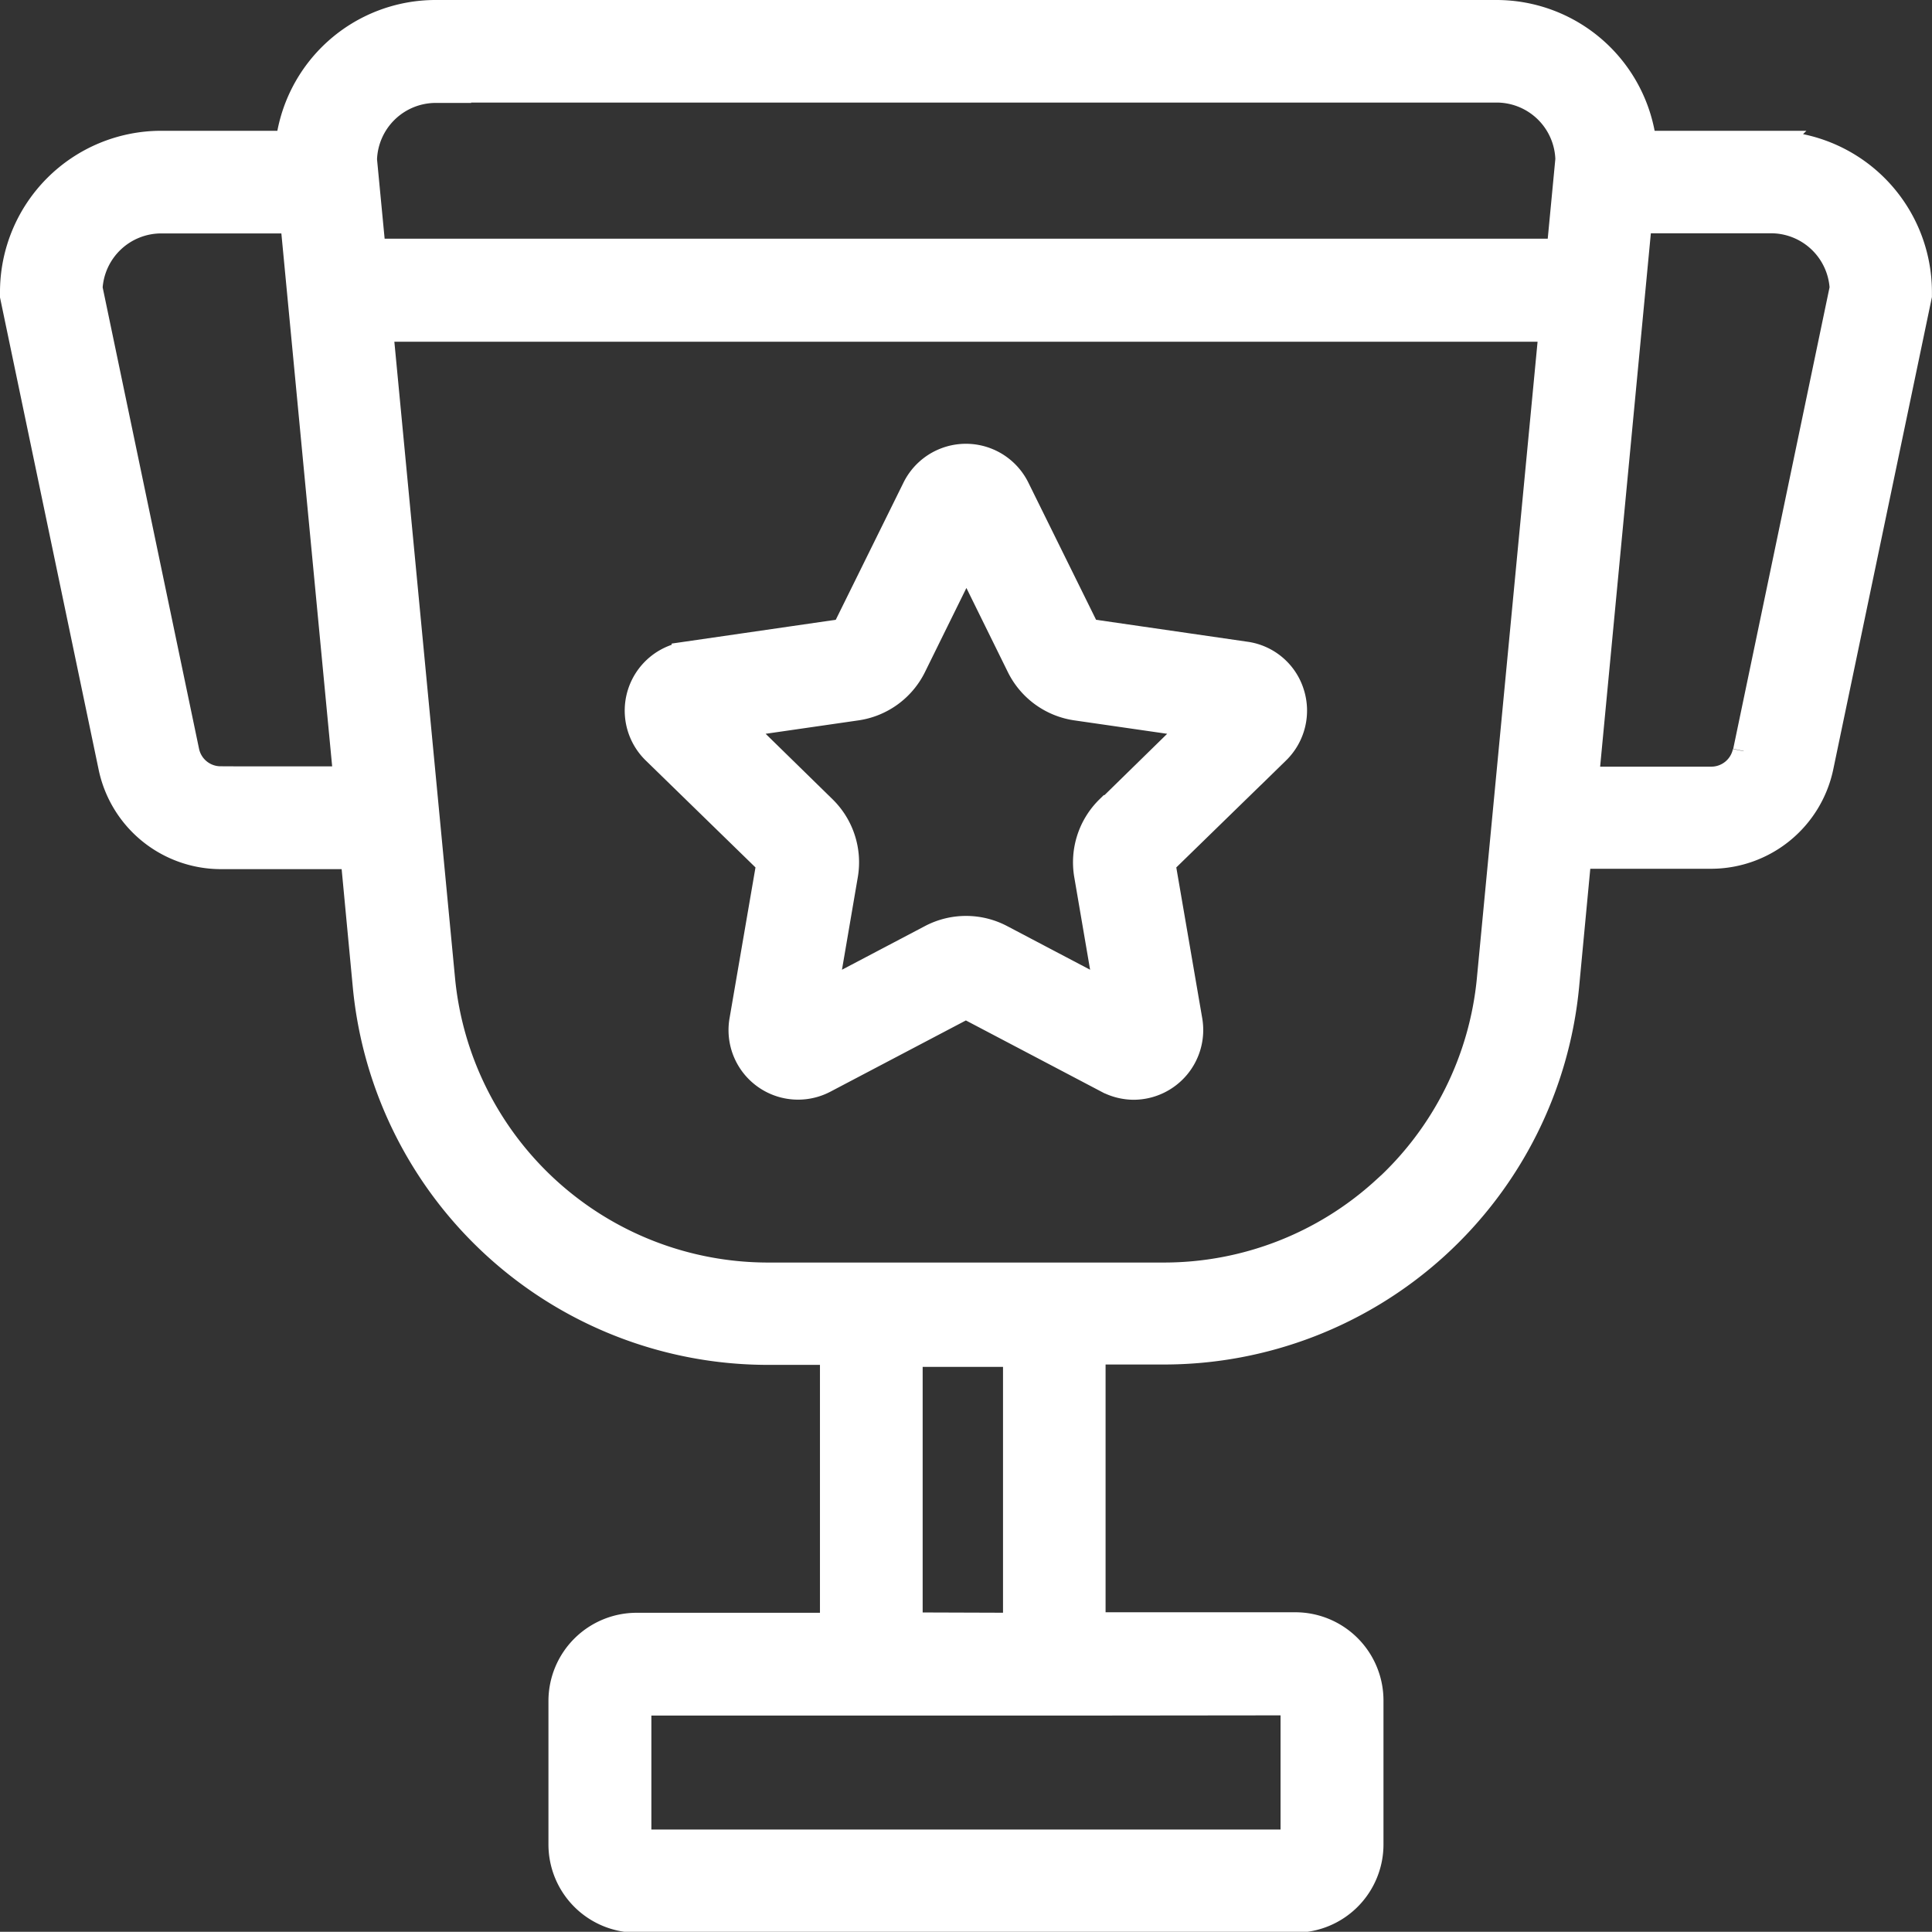 <svg xmlns="http://www.w3.org/2000/svg" width="26.279" height="26.276" viewBox="0 0 26.279 26.276">
  <rect x="0" y="0" width="26.279" height="26.276" fill="#333333" stroke="none"/>
  <g id="组_1908" data-name="组 1908" transform="translate(-27.727 -27.727)">
    <path id="路径_2047" data-name="路径 2047" d="M51.815,29.706H50.061a1.991,1.991,0,0,0-1.978-1.779H33.65a1.991,1.991,0,0,0-1.978,1.779H29.918A1.993,1.993,0,0,0,27.927,31.7v.052l1.339,6.41a1.5,1.5,0,0,0,1.461,1.187h1.829l.169,1.789a5.473,5.473,0,0,0,5.449,4.954h.906v3.772H36.387a1,1,0,0,0-1,1v1.951a1,1,0,0,0,1,1h8.958a1,1,0,0,0,1-1V50.857a1,1,0,0,0-1-1h-2.78v-3.77h.993a5.473,5.473,0,0,0,5.449-4.954l.169-1.789h1.829a1.5,1.5,0,0,0,1.461-1.187l1.339-6.41V31.7a1.994,1.994,0,0,0-1.991-1.993Zm-6.47,21.153v1.953H36.387V50.862h6.179Zm-5.268-1V46.119h1.493v3.745ZM33.65,28.922H48.083a1,1,0,0,1,1,.973l-.122,1.279H32.777L32.655,29.9a1,1,0,0,1,1-.973Zm-2.924,9.428a.5.5,0,0,1-.488-.4l-1.316-6.3a1,1,0,0,1,1-.948h1.814l.729,7.649H30.726ZM46.57,43.932A4.468,4.468,0,0,1,43.556,45.1h-5.38a4.478,4.478,0,0,1-4.459-4.054l-.846-8.871h15.99l-.846,8.871a4.469,4.469,0,0,1-1.446,2.889Zm4.924-5.977a.5.5,0,0,1-.488.4H49.272L50,30.7h1.814a1,1,0,0,1,1,.948l-1.316,6.305Z" transform="translate(0 0)" fill="#fff" stroke="#fff" stroke-width="0.4"/>
    <path id="路径_2048" data-name="路径 2048" d="M354.074,256.456l-2.165-.314-.968-1.961a.747.747,0,0,0-1.339,0l-.968,1.961-2.165.314a.747.747,0,0,0-.413,1.274l1.568,1.528-.371,2.157a.746.746,0,0,0,1.082.786l1.936-1.018,1.936,1.018a.753.753,0,0,0,.348.087.749.749,0,0,0,.734-.873l-.371-2.157,1.568-1.528a.748.748,0,0,0,.189-.766A.738.738,0,0,0,354.074,256.456Zm-1.846,2.088a1,1,0,0,0-.286.881l.284,1.66-1.49-.784a1,1,0,0,0-.926,0l-1.49.784.284-1.66a1,1,0,0,0-.286-.881l-1.2-1.174,1.667-.241a1,1,0,0,0,.749-.545l.744-1.51.744,1.51a1,1,0,0,0,.749.545l1.667.241-1.2,1.174Z" transform="translate(-309.406 -219.802)" fill="#fff" stroke="#fff" stroke-width="0.4"/>
  </g>
</svg>

